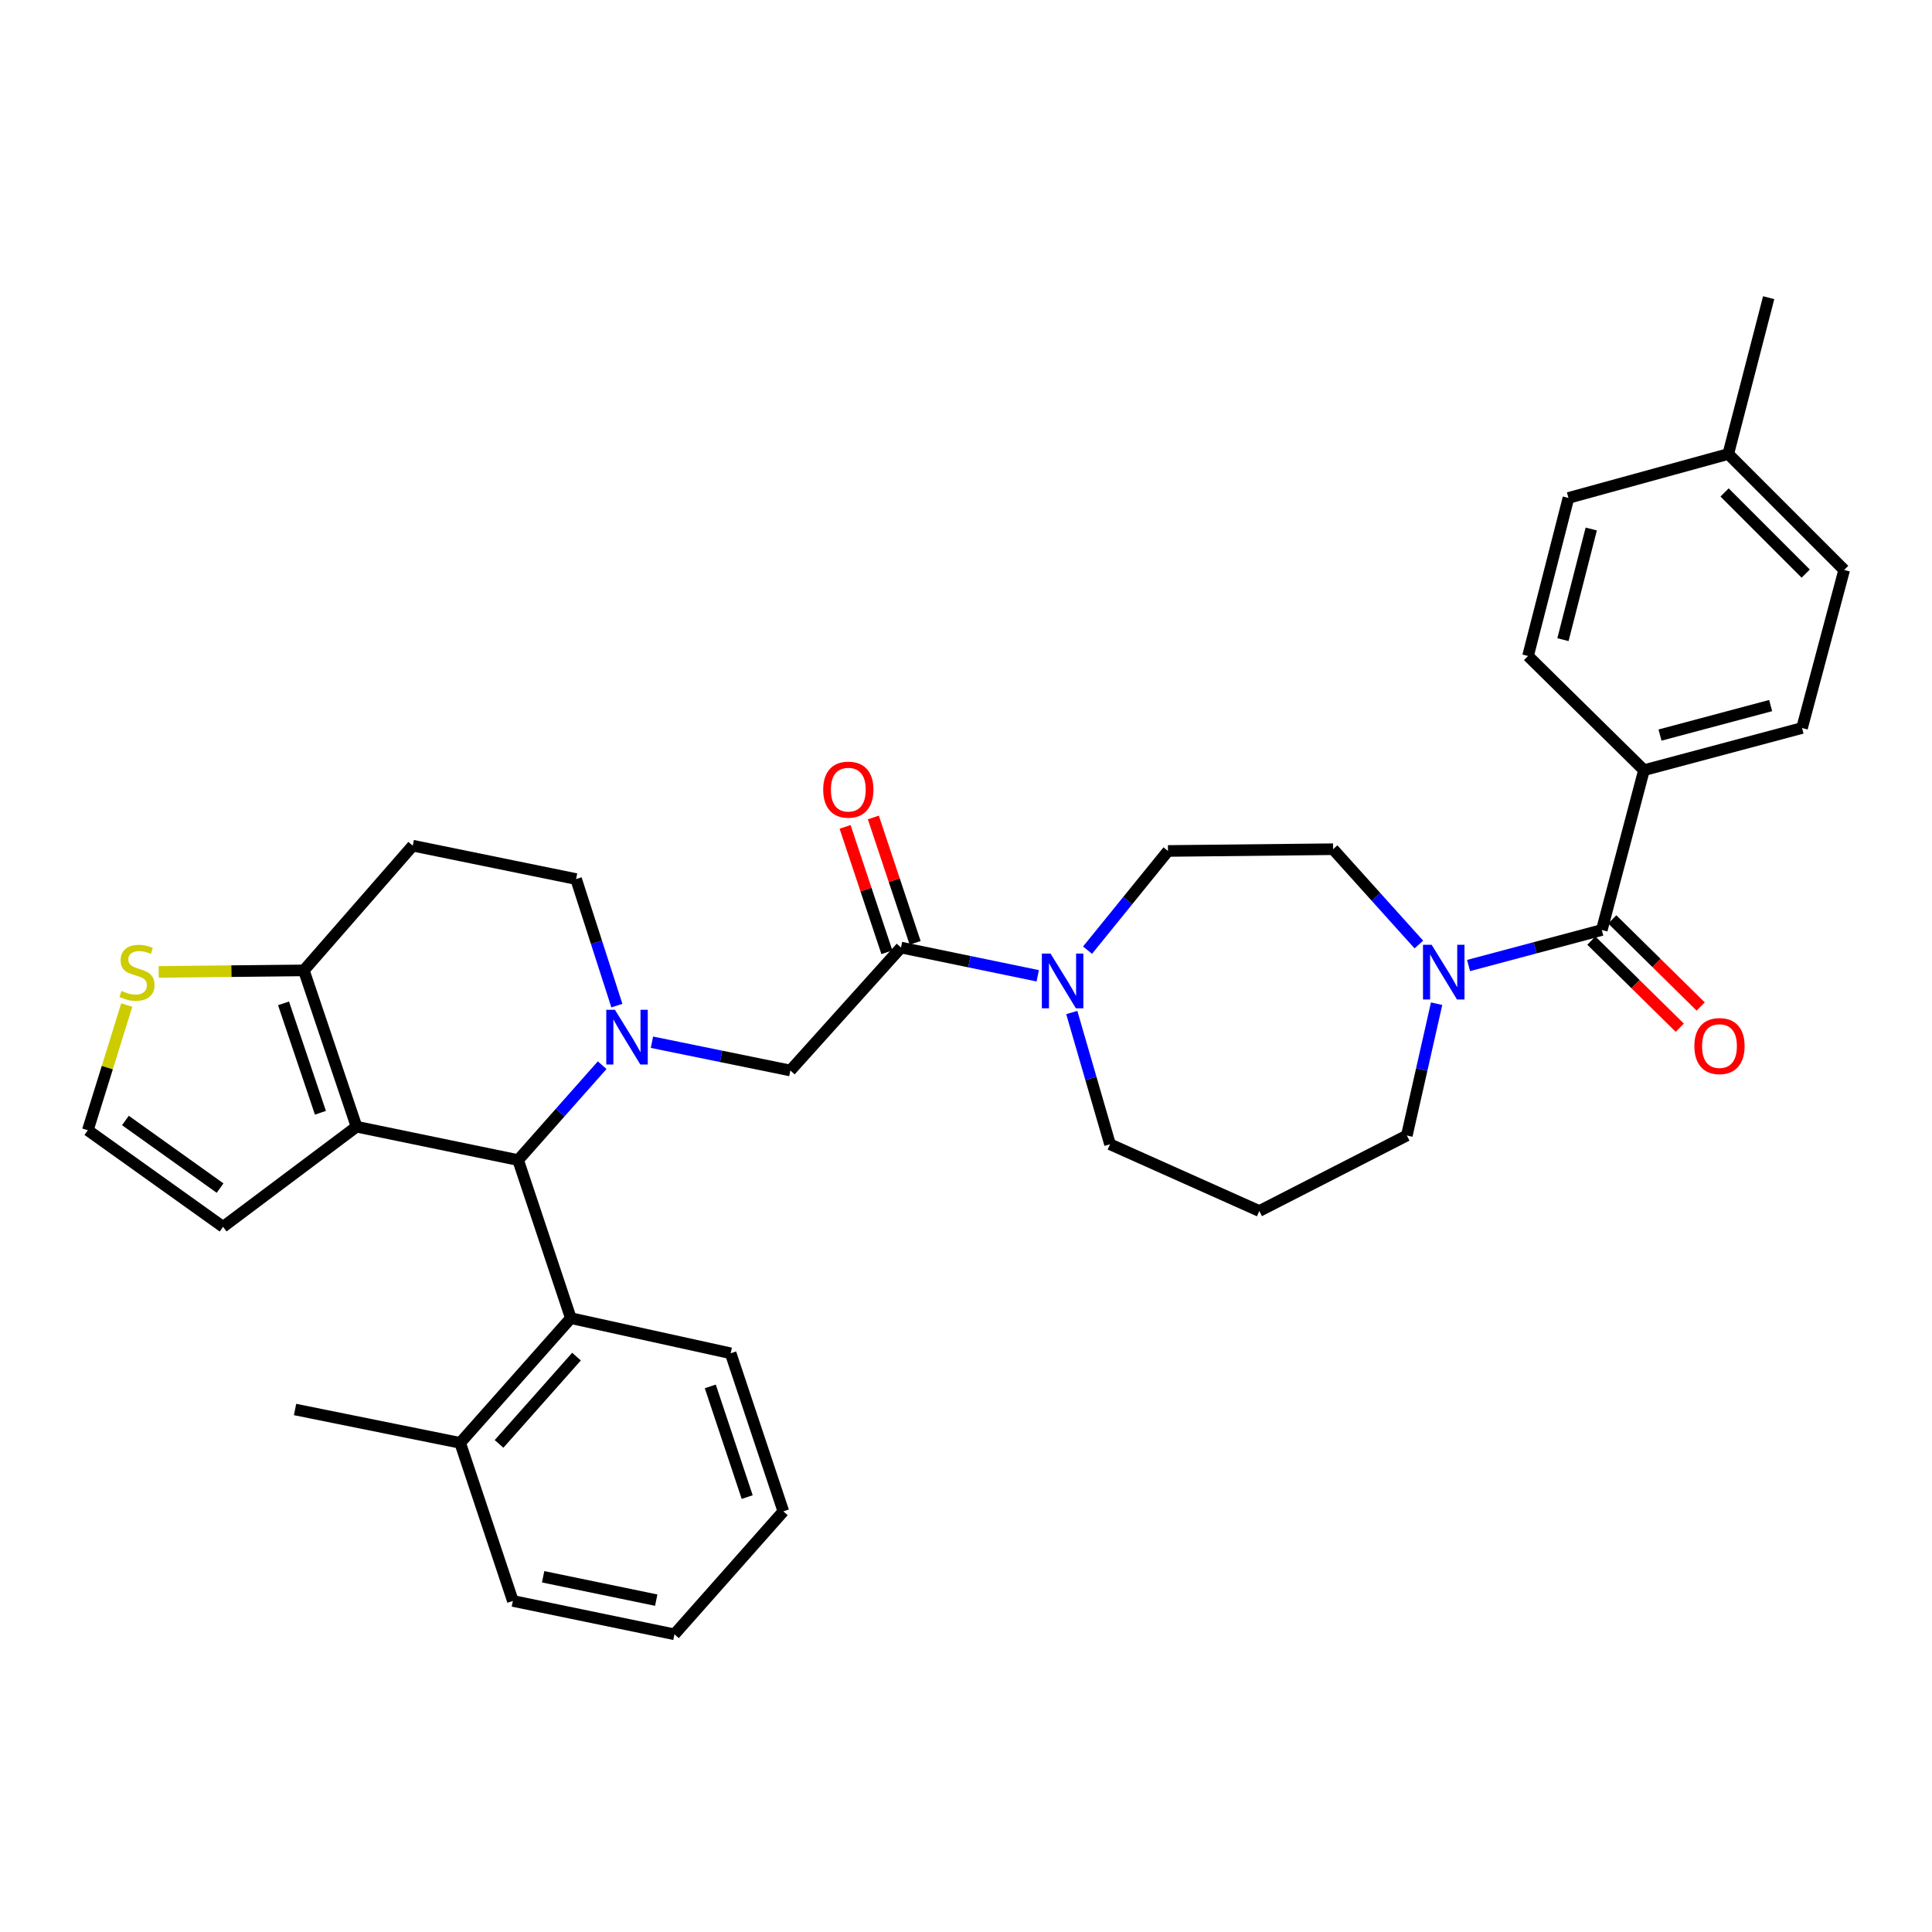 <?xml version='1.0' encoding='iso-8859-1'?>
<svg version='1.1' baseProfile='full'
              xmlns='http://www.w3.org/2000/svg'
                      xmlns:rdkit='http://www.rdkit.org/xml'
                      xmlns:xlink='http://www.w3.org/1999/xlink'
                  xml:space='preserve'
width='1000px' height='1000px' viewBox='0 0 1000 1000'>
<!-- END OF HEADER -->
<rect style='opacity:1.0;fill:#FFFFFF;stroke:none' width='1000' height='1000' x='0' y='0'> </rect>
<path class='bond-0' d='M 850.916,398.64 L 932.734,376.819' style='fill:none;fill-rule:evenodd;stroke:#000000;stroke-width:6px;stroke-linecap:butt;stroke-linejoin:miter;stroke-opacity:1' />
<path class='bond-0' d='M 859.216,380.473 L 916.489,365.198' style='fill:none;fill-rule:evenodd;stroke:#000000;stroke-width:6px;stroke-linecap:butt;stroke-linejoin:miter;stroke-opacity:1' />
<path class='bond-1' d='M 850.916,398.64 L 790.91,339.541' style='fill:none;fill-rule:evenodd;stroke:#000000;stroke-width:6px;stroke-linecap:butt;stroke-linejoin:miter;stroke-opacity:1' />
<path class='bond-2' d='M 850.916,398.64 L 829.095,481.365' style='fill:none;fill-rule:evenodd;stroke:#000000;stroke-width:6px;stroke-linecap:butt;stroke-linejoin:miter;stroke-opacity:1' />
<path class='bond-3' d='M 743.59,519.512 L 735.885,553.62' style='fill:none;fill-rule:evenodd;stroke:#0000FF;stroke-width:6px;stroke-linecap:butt;stroke-linejoin:miter;stroke-opacity:1' />
<path class='bond-3' d='M 735.885,553.62 L 728.18,587.727' style='fill:none;fill-rule:evenodd;stroke:#000000;stroke-width:6px;stroke-linecap:butt;stroke-linejoin:miter;stroke-opacity:1' />
<path class='bond-4' d='M 760.135,499.757 L 794.615,490.561' style='fill:none;fill-rule:evenodd;stroke:#0000FF;stroke-width:6px;stroke-linecap:butt;stroke-linejoin:miter;stroke-opacity:1' />
<path class='bond-4' d='M 794.615,490.561 L 829.095,481.365' style='fill:none;fill-rule:evenodd;stroke:#000000;stroke-width:6px;stroke-linecap:butt;stroke-linejoin:miter;stroke-opacity:1' />
<path class='bond-5' d='M 734.397,488.874 L 712.2,464.212' style='fill:none;fill-rule:evenodd;stroke:#0000FF;stroke-width:6px;stroke-linecap:butt;stroke-linejoin:miter;stroke-opacity:1' />
<path class='bond-5' d='M 712.2,464.212 L 690.003,439.549' style='fill:none;fill-rule:evenodd;stroke:#000000;stroke-width:6px;stroke-linecap:butt;stroke-linejoin:miter;stroke-opacity:1' />
<path class='bond-6' d='M 823.687,486.856 L 846.571,509.399' style='fill:none;fill-rule:evenodd;stroke:#000000;stroke-width:6px;stroke-linecap:butt;stroke-linejoin:miter;stroke-opacity:1' />
<path class='bond-6' d='M 846.571,509.399 L 869.454,531.942' style='fill:none;fill-rule:evenodd;stroke:#FF0000;stroke-width:6px;stroke-linecap:butt;stroke-linejoin:miter;stroke-opacity:1' />
<path class='bond-6' d='M 834.504,475.875 L 857.388,498.418' style='fill:none;fill-rule:evenodd;stroke:#000000;stroke-width:6px;stroke-linecap:butt;stroke-linejoin:miter;stroke-opacity:1' />
<path class='bond-6' d='M 857.388,498.418 L 880.272,520.96' style='fill:none;fill-rule:evenodd;stroke:#FF0000;stroke-width:6px;stroke-linecap:butt;stroke-linejoin:miter;stroke-opacity:1' />
<path class='bond-7' d='M 932.734,376.819 L 954.545,295.002' style='fill:none;fill-rule:evenodd;stroke:#000000;stroke-width:6px;stroke-linecap:butt;stroke-linejoin:miter;stroke-opacity:1' />
<path class='bond-8' d='M 954.545,295.002 L 894.548,234.995' style='fill:none;fill-rule:evenodd;stroke:#000000;stroke-width:6px;stroke-linecap:butt;stroke-linejoin:miter;stroke-opacity:1' />
<path class='bond-8' d='M 934.645,296.9 L 892.647,254.895' style='fill:none;fill-rule:evenodd;stroke:#000000;stroke-width:6px;stroke-linecap:butt;stroke-linejoin:miter;stroke-opacity:1' />
<path class='bond-9' d='M 268.18,600.453 L 184.547,583.179' style='fill:none;fill-rule:evenodd;stroke:#000000;stroke-width:6px;stroke-linecap:butt;stroke-linejoin:miter;stroke-opacity:1' />
<path class='bond-10' d='M 268.18,600.453 L 289.931,575.896' style='fill:none;fill-rule:evenodd;stroke:#000000;stroke-width:6px;stroke-linecap:butt;stroke-linejoin:miter;stroke-opacity:1' />
<path class='bond-10' d='M 289.931,575.896 L 311.681,551.34' style='fill:none;fill-rule:evenodd;stroke:#0000FF;stroke-width:6px;stroke-linecap:butt;stroke-linejoin:miter;stroke-opacity:1' />
<path class='bond-11' d='M 268.18,600.453 L 295.455,682.27' style='fill:none;fill-rule:evenodd;stroke:#000000;stroke-width:6px;stroke-linecap:butt;stroke-linejoin:miter;stroke-opacity:1' />
<path class='bond-12' d='M 319.29,520.506 L 308.735,487.752' style='fill:none;fill-rule:evenodd;stroke:#0000FF;stroke-width:6px;stroke-linecap:butt;stroke-linejoin:miter;stroke-opacity:1' />
<path class='bond-12' d='M 308.735,487.752 L 298.179,454.998' style='fill:none;fill-rule:evenodd;stroke:#000000;stroke-width:6px;stroke-linecap:butt;stroke-linejoin:miter;stroke-opacity:1' />
<path class='bond-13' d='M 337.444,539.451 L 373.266,546.77' style='fill:none;fill-rule:evenodd;stroke:#0000FF;stroke-width:6px;stroke-linecap:butt;stroke-linejoin:miter;stroke-opacity:1' />
<path class='bond-13' d='M 373.266,546.77 L 409.087,554.088' style='fill:none;fill-rule:evenodd;stroke:#000000;stroke-width:6px;stroke-linecap:butt;stroke-linejoin:miter;stroke-opacity:1' />
<path class='bond-14' d='M 298.179,454.998 L 213.638,437.725' style='fill:none;fill-rule:evenodd;stroke:#000000;stroke-width:6px;stroke-linecap:butt;stroke-linejoin:miter;stroke-opacity:1' />
<path class='bond-15' d='M 213.638,437.725 L 157.271,502.269' style='fill:none;fill-rule:evenodd;stroke:#000000;stroke-width:6px;stroke-linecap:butt;stroke-linejoin:miter;stroke-opacity:1' />
<path class='bond-16' d='M 184.547,583.179 L 157.271,502.269' style='fill:none;fill-rule:evenodd;stroke:#000000;stroke-width:6px;stroke-linecap:butt;stroke-linejoin:miter;stroke-opacity:1' />
<path class='bond-16' d='M 165.848,575.967 L 146.755,519.33' style='fill:none;fill-rule:evenodd;stroke:#000000;stroke-width:6px;stroke-linecap:butt;stroke-linejoin:miter;stroke-opacity:1' />
<path class='bond-17' d='M 184.547,583.179 L 115.454,634.999' style='fill:none;fill-rule:evenodd;stroke:#000000;stroke-width:6px;stroke-linecap:butt;stroke-linejoin:miter;stroke-opacity:1' />
<path class='bond-18' d='M 157.271,502.269 L 119.708,502.668' style='fill:none;fill-rule:evenodd;stroke:#000000;stroke-width:6px;stroke-linecap:butt;stroke-linejoin:miter;stroke-opacity:1' />
<path class='bond-18' d='M 119.708,502.668 L 82.145,503.066' style='fill:none;fill-rule:evenodd;stroke:#CCCC00;stroke-width:6px;stroke-linecap:butt;stroke-linejoin:miter;stroke-opacity:1' />
<path class='bond-19' d='M 65.611,520.208 L 55.533,552.606' style='fill:none;fill-rule:evenodd;stroke:#CCCC00;stroke-width:6px;stroke-linecap:butt;stroke-linejoin:miter;stroke-opacity:1' />
<path class='bond-19' d='M 55.533,552.606 L 45.455,585.004' style='fill:none;fill-rule:evenodd;stroke:#000000;stroke-width:6px;stroke-linecap:butt;stroke-linejoin:miter;stroke-opacity:1' />
<path class='bond-20' d='M 45.455,585.004 L 115.454,634.999' style='fill:none;fill-rule:evenodd;stroke:#000000;stroke-width:6px;stroke-linecap:butt;stroke-linejoin:miter;stroke-opacity:1' />
<path class='bond-20' d='M 64.914,579.959 L 113.913,614.955' style='fill:none;fill-rule:evenodd;stroke:#000000;stroke-width:6px;stroke-linecap:butt;stroke-linejoin:miter;stroke-opacity:1' />
<path class='bond-21' d='M 651.818,626.82 L 574.547,592.274' style='fill:none;fill-rule:evenodd;stroke:#000000;stroke-width:6px;stroke-linecap:butt;stroke-linejoin:miter;stroke-opacity:1' />
<path class='bond-22' d='M 651.818,626.82 L 728.18,587.727' style='fill:none;fill-rule:evenodd;stroke:#000000;stroke-width:6px;stroke-linecap:butt;stroke-linejoin:miter;stroke-opacity:1' />
<path class='bond-23' d='M 409.087,554.088 L 466.362,490.451' style='fill:none;fill-rule:evenodd;stroke:#000000;stroke-width:6px;stroke-linecap:butt;stroke-linejoin:miter;stroke-opacity:1' />
<path class='bond-24' d='M 466.362,490.451 L 501.745,497.759' style='fill:none;fill-rule:evenodd;stroke:#000000;stroke-width:6px;stroke-linecap:butt;stroke-linejoin:miter;stroke-opacity:1' />
<path class='bond-24' d='M 501.745,497.759 L 537.128,505.066' style='fill:none;fill-rule:evenodd;stroke:#0000FF;stroke-width:6px;stroke-linecap:butt;stroke-linejoin:miter;stroke-opacity:1' />
<path class='bond-25' d='M 473.673,488.014 L 462.855,455.563' style='fill:none;fill-rule:evenodd;stroke:#000000;stroke-width:6px;stroke-linecap:butt;stroke-linejoin:miter;stroke-opacity:1' />
<path class='bond-25' d='M 462.855,455.563 L 452.037,423.112' style='fill:none;fill-rule:evenodd;stroke:#FF0000;stroke-width:6px;stroke-linecap:butt;stroke-linejoin:miter;stroke-opacity:1' />
<path class='bond-25' d='M 459.05,492.889 L 448.232,460.438' style='fill:none;fill-rule:evenodd;stroke:#000000;stroke-width:6px;stroke-linecap:butt;stroke-linejoin:miter;stroke-opacity:1' />
<path class='bond-25' d='M 448.232,460.438 L 437.414,427.987' style='fill:none;fill-rule:evenodd;stroke:#FF0000;stroke-width:6px;stroke-linecap:butt;stroke-linejoin:miter;stroke-opacity:1' />
<path class='bond-26' d='M 554.753,524.085 L 564.65,558.18' style='fill:none;fill-rule:evenodd;stroke:#0000FF;stroke-width:6px;stroke-linecap:butt;stroke-linejoin:miter;stroke-opacity:1' />
<path class='bond-26' d='M 564.65,558.18 L 574.547,592.274' style='fill:none;fill-rule:evenodd;stroke:#000000;stroke-width:6px;stroke-linecap:butt;stroke-linejoin:miter;stroke-opacity:1' />
<path class='bond-27' d='M 562.909,491.808 L 583.727,466.132' style='fill:none;fill-rule:evenodd;stroke:#0000FF;stroke-width:6px;stroke-linecap:butt;stroke-linejoin:miter;stroke-opacity:1' />
<path class='bond-27' d='M 583.727,466.132 L 604.546,440.456' style='fill:none;fill-rule:evenodd;stroke:#000000;stroke-width:6px;stroke-linecap:butt;stroke-linejoin:miter;stroke-opacity:1' />
<path class='bond-28' d='M 295.455,682.27 L 238.181,746.824' style='fill:none;fill-rule:evenodd;stroke:#000000;stroke-width:6px;stroke-linecap:butt;stroke-linejoin:miter;stroke-opacity:1' />
<path class='bond-28' d='M 298.395,702.184 L 258.303,747.371' style='fill:none;fill-rule:evenodd;stroke:#000000;stroke-width:6px;stroke-linecap:butt;stroke-linejoin:miter;stroke-opacity:1' />
<path class='bond-29' d='M 295.455,682.27 L 378.181,700.46' style='fill:none;fill-rule:evenodd;stroke:#000000;stroke-width:6px;stroke-linecap:butt;stroke-linejoin:miter;stroke-opacity:1' />
<path class='bond-30' d='M 238.181,746.824 L 152.724,729.551' style='fill:none;fill-rule:evenodd;stroke:#000000;stroke-width:6px;stroke-linecap:butt;stroke-linejoin:miter;stroke-opacity:1' />
<path class='bond-31' d='M 238.181,746.824 L 265.457,828.642' style='fill:none;fill-rule:evenodd;stroke:#000000;stroke-width:6px;stroke-linecap:butt;stroke-linejoin:miter;stroke-opacity:1' />
<path class='bond-32' d='M 378.181,700.46 L 405.456,782.278' style='fill:none;fill-rule:evenodd;stroke:#000000;stroke-width:6px;stroke-linecap:butt;stroke-linejoin:miter;stroke-opacity:1' />
<path class='bond-32' d='M 367.649,717.607 L 386.742,774.88' style='fill:none;fill-rule:evenodd;stroke:#000000;stroke-width:6px;stroke-linecap:butt;stroke-linejoin:miter;stroke-opacity:1' />
<path class='bond-33' d='M 265.457,828.642 L 349.09,845.915' style='fill:none;fill-rule:evenodd;stroke:#000000;stroke-width:6px;stroke-linecap:butt;stroke-linejoin:miter;stroke-opacity:1' />
<path class='bond-33' d='M 281.12,816.136 L 339.663,828.228' style='fill:none;fill-rule:evenodd;stroke:#000000;stroke-width:6px;stroke-linecap:butt;stroke-linejoin:miter;stroke-opacity:1' />
<path class='bond-34' d='M 405.456,782.278 L 349.09,845.915' style='fill:none;fill-rule:evenodd;stroke:#000000;stroke-width:6px;stroke-linecap:butt;stroke-linejoin:miter;stroke-opacity:1' />
<path class='bond-35' d='M 604.546,440.456 L 690.003,439.549' style='fill:none;fill-rule:evenodd;stroke:#000000;stroke-width:6px;stroke-linecap:butt;stroke-linejoin:miter;stroke-opacity:1' />
<path class='bond-36' d='M 894.548,234.995 L 811.822,257.724' style='fill:none;fill-rule:evenodd;stroke:#000000;stroke-width:6px;stroke-linecap:butt;stroke-linejoin:miter;stroke-opacity:1' />
<path class='bond-37' d='M 894.548,234.995 L 915.461,154.085' style='fill:none;fill-rule:evenodd;stroke:#000000;stroke-width:6px;stroke-linecap:butt;stroke-linejoin:miter;stroke-opacity:1' />
<path class='bond-38' d='M 811.822,257.724 L 790.91,339.541' style='fill:none;fill-rule:evenodd;stroke:#000000;stroke-width:6px;stroke-linecap:butt;stroke-linejoin:miter;stroke-opacity:1' />
<path class='bond-38' d='M 823.62,273.814 L 808.981,331.086' style='fill:none;fill-rule:evenodd;stroke:#000000;stroke-width:6px;stroke-linecap:butt;stroke-linejoin:miter;stroke-opacity:1' />
<path  class='atom-1' d='M 741.018 489.026
L 750.298 504.026
Q 751.218 505.506, 752.698 508.186
Q 754.178 510.866, 754.258 511.026
L 754.258 489.026
L 758.018 489.026
L 758.018 517.346
L 754.138 517.346
L 744.178 500.946
Q 743.018 499.026, 741.778 496.826
Q 740.578 494.626, 740.218 493.946
L 740.218 517.346
L 736.538 517.346
L 736.538 489.026
L 741.018 489.026
' fill='#0000FF'/>
<path  class='atom-3' d='M 877.001 541.443
Q 877.001 534.643, 880.361 530.843
Q 883.721 527.043, 890.001 527.043
Q 896.281 527.043, 899.641 530.843
Q 903.001 534.643, 903.001 541.443
Q 903.001 548.323, 899.601 552.243
Q 896.201 556.123, 890.001 556.123
Q 883.761 556.123, 880.361 552.243
Q 877.001 548.363, 877.001 541.443
M 890.001 552.923
Q 894.321 552.923, 896.641 550.043
Q 899.001 547.123, 899.001 541.443
Q 899.001 535.883, 896.641 533.083
Q 894.321 530.243, 890.001 530.243
Q 885.681 530.243, 883.321 533.043
Q 881.001 535.843, 881.001 541.443
Q 881.001 547.163, 883.321 550.043
Q 885.681 552.923, 890.001 552.923
' fill='#FF0000'/>
<path  class='atom-7' d='M 318.286 522.655
L 327.566 537.655
Q 328.486 539.135, 329.966 541.815
Q 331.446 544.495, 331.526 544.655
L 331.526 522.655
L 335.286 522.655
L 335.286 550.975
L 331.406 550.975
L 321.446 534.575
Q 320.286 532.655, 319.046 530.455
Q 317.846 528.255, 317.486 527.575
L 317.486 550.975
L 313.806 550.975
L 313.806 522.655
L 318.286 522.655
' fill='#0000FF'/>
<path  class='atom-12' d='M 62.906 512.906
Q 63.226 513.026, 64.546 513.586
Q 65.866 514.146, 67.306 514.506
Q 68.786 514.826, 70.226 514.826
Q 72.906 514.826, 74.466 513.546
Q 76.026 512.226, 76.026 509.946
Q 76.026 508.386, 75.226 507.426
Q 74.466 506.466, 73.266 505.946
Q 72.066 505.426, 70.066 504.826
Q 67.546 504.066, 66.026 503.346
Q 64.546 502.626, 63.466 501.106
Q 62.426 499.586, 62.426 497.026
Q 62.426 493.466, 64.826 491.266
Q 67.266 489.066, 72.066 489.066
Q 75.346 489.066, 79.066 490.626
L 78.146 493.706
Q 74.746 492.306, 72.186 492.306
Q 69.426 492.306, 67.906 493.466
Q 66.386 494.586, 66.426 496.546
Q 66.426 498.066, 67.186 498.986
Q 67.986 499.906, 69.106 500.426
Q 70.266 500.946, 72.186 501.546
Q 74.746 502.346, 76.266 503.146
Q 77.786 503.946, 78.866 505.586
Q 79.986 507.186, 79.986 509.946
Q 79.986 513.866, 77.346 515.986
Q 74.746 518.066, 70.386 518.066
Q 67.866 518.066, 65.946 517.506
Q 64.066 516.986, 61.826 516.066
L 62.906 512.906
' fill='#CCCC00'/>
<path  class='atom-18' d='M 543.744 493.564
L 553.024 508.564
Q 553.944 510.044, 555.424 512.724
Q 556.904 515.404, 556.984 515.564
L 556.984 493.564
L 560.744 493.564
L 560.744 521.884
L 556.864 521.884
L 546.904 505.484
Q 545.744 503.564, 544.504 501.364
Q 543.304 499.164, 542.944 498.484
L 542.944 521.884
L 539.264 521.884
L 539.264 493.564
L 543.744 493.564
' fill='#0000FF'/>
<path  class='atom-19' d='M 426.086 408.714
Q 426.086 401.914, 429.446 398.114
Q 432.806 394.314, 439.086 394.314
Q 445.366 394.314, 448.726 398.114
Q 452.086 401.914, 452.086 408.714
Q 452.086 415.594, 448.686 419.514
Q 445.286 423.394, 439.086 423.394
Q 432.846 423.394, 429.446 419.514
Q 426.086 415.634, 426.086 408.714
M 439.086 420.194
Q 443.406 420.194, 445.726 417.314
Q 448.086 414.394, 448.086 408.714
Q 448.086 403.154, 445.726 400.354
Q 443.406 397.514, 439.086 397.514
Q 434.766 397.514, 432.406 400.314
Q 430.086 403.114, 430.086 408.714
Q 430.086 414.434, 432.406 417.314
Q 434.766 420.194, 439.086 420.194
' fill='#FF0000'/>
</svg>
